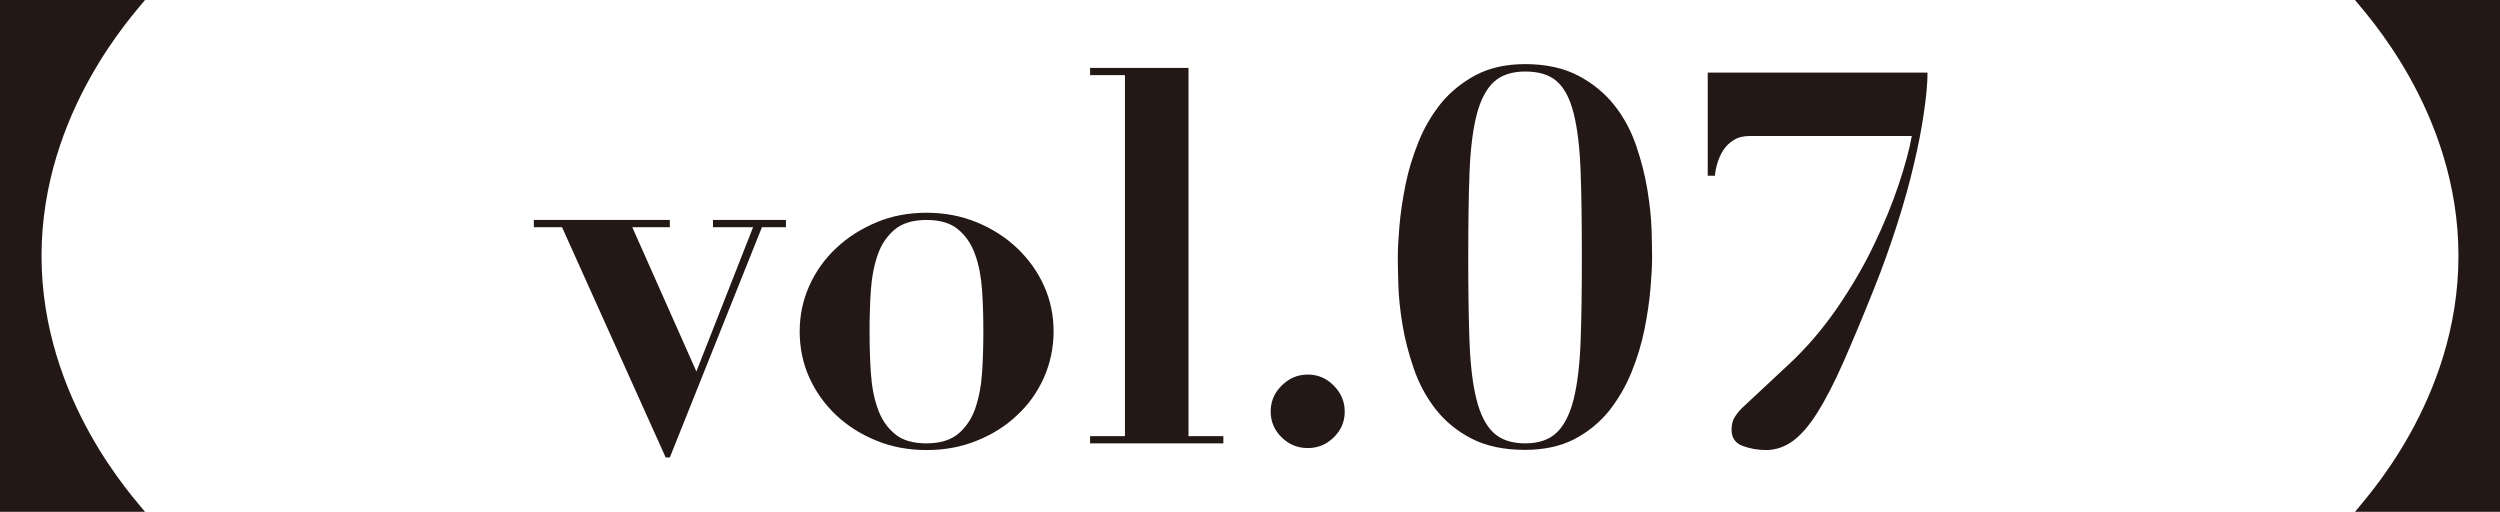 <?xml version="1.0" encoding="UTF-8"?><svg id="_レイヤー_2" xmlns="http://www.w3.org/2000/svg" viewBox="0 0 138.43 28.34"><defs><style>.cls-1{fill:#231815;}</style></defs><g id="design"><path class="cls-1" d="M37.09,12.18v.4h-2.08l3.55,7.99,3.14-7.99h-2.22v-.4h4.04v.4h-1.33l-5.1,12.75h-.23l-5.74-12.75h-1.56v-.4h7.53Z"/><path class="cls-1" d="M54.09,12.31c.86.36,1.6.83,2.23,1.43.63.6,1.13,1.29,1.49,2.09.36.8.53,1.64.53,2.52s-.18,1.75-.53,2.55c-.36.8-.85,1.5-1.49,2.09-.63.6-1.38,1.07-2.23,1.41-.86.35-1.78.52-2.78.52s-1.93-.17-2.78-.52c-.86-.35-1.6-.82-2.23-1.41-.63-.6-1.13-1.29-1.49-2.09-.36-.8-.53-1.65-.53-2.55s.18-1.73.53-2.52c.36-.8.85-1.49,1.49-2.09.63-.6,1.38-1.07,2.23-1.43.86-.36,1.78-.53,2.78-.53s1.93.18,2.78.53ZM53.06,24.02c.42-.36.74-.82.94-1.4.2-.58.33-1.24.38-1.99.05-.75.07-1.51.07-2.28s-.02-1.52-.07-2.26c-.05-.74-.17-1.4-.38-1.98-.2-.58-.51-1.04-.94-1.4-.42-.36-1.01-.53-1.76-.53s-1.34.18-1.76.53c-.42.36-.74.82-.94,1.4-.2.58-.33,1.24-.38,1.98-.05.74-.07,1.5-.07,2.26s.02,1.53.07,2.28.17,1.41.38,1.99c.2.58.51,1.04.94,1.4.42.36,1.01.53,1.76.53s1.34-.18,1.76-.53Z"/><path class="cls-1" d="M65.81,3.76v20.39h1.93v.4h-7.38v-.4h1.93V4.16h-1.93v-.4h5.45Z"/><path class="cls-1" d="M70.97,21.35c.4-.4.88-.61,1.44-.61s1.04.2,1.44.61c.4.4.61.88.61,1.44s-.2,1.03-.61,1.43-.88.59-1.44.59-1.04-.2-1.44-.59c-.4-.39-.61-.87-.61-1.43s.2-1.04.61-1.44Z"/><path class="cls-1" d="M77.49,12.51c.06-.7.17-1.45.33-2.25.16-.8.4-1.6.72-2.39.32-.8.74-1.51,1.25-2.15.52-.63,1.16-1.15,1.92-1.56.76-.4,1.67-.61,2.73-.61,1.17,0,2.16.22,2.97.65.81.43,1.47.98,1.99,1.64.52.66.92,1.41,1.2,2.23.28.83.49,1.64.62,2.44.13.8.21,1.53.23,2.19.02.66.03,1.18.03,1.54,0,.46-.03,1.04-.09,1.74-.06.7-.17,1.45-.33,2.25-.16.8-.4,1.59-.72,2.38-.32.79-.74,1.5-1.25,2.15-.52.64-1.16,1.16-1.92,1.56-.76.39-1.67.59-2.73.59-1.17,0-2.16-.21-2.97-.63s-1.47-.97-1.99-1.64c-.52-.67-.92-1.42-1.2-2.24-.28-.82-.49-1.62-.62-2.41-.13-.79-.21-1.52-.23-2.19-.02-.67-.03-1.19-.03-1.56,0-.46.03-1.04.09-1.74ZM81.37,18.93c.05,1.31.18,2.37.39,3.2.21.83.52,1.44.94,1.83.41.39,1,.59,1.75.59s1.33-.2,1.74-.59c.41-.39.73-1,.94-1.83.21-.83.34-1.89.39-3.2.05-1.31.07-2.86.07-4.67,0-1.9-.02-3.51-.07-4.82-.05-1.31-.18-2.37-.39-3.19-.21-.82-.52-1.4-.94-1.76-.41-.36-1-.53-1.74-.53s-1.33.2-1.75.59c-.41.39-.73,1-.94,1.83-.21.83-.34,1.89-.39,3.19-.05,1.3-.07,2.86-.07,4.69s.02,3.36.07,4.67Z"/><path class="cls-1" d="M106.73,4.02c0,.56-.06,1.27-.19,2.15-.12.88-.31,1.85-.56,2.91-.25,1.07-.56,2.19-.94,3.37-.38,1.18-.8,2.37-1.28,3.56-.63,1.58-1.2,2.93-1.7,4.07-.5,1.13-.98,2.06-1.43,2.77-.45.71-.9,1.24-1.36,1.57s-.95.5-1.48.5c-.46,0-.89-.08-1.3-.23-.4-.15-.61-.45-.61-.89,0-.27.05-.49.16-.68.11-.18.25-.36.42-.53l2.51-2.34c1.06-.98,1.98-2.06,2.78-3.23.8-1.17,1.48-2.34,2.03-3.5.56-1.16,1.01-2.27,1.36-3.32.35-1.05.59-1.94.72-2.67h-8.97c-.35,0-.64.07-.88.22-.24.14-.43.33-.58.55-.14.22-.25.46-.33.72-.08.26-.13.5-.14.71h-.4v-5.71h12.17Z"/><path class="cls-1" d="M130.4,0c.48.63,5.73,6.16,5.73,14.17s-5.25,13.54-5.73,14.17h8.03V0h-8.03Z"/><path class="cls-1" d="M8.03,28.34c-.48-.63-5.73-6.16-5.73-14.17S7.55.63,8.03,0H0v28.34h8.03Z"/></g></svg>